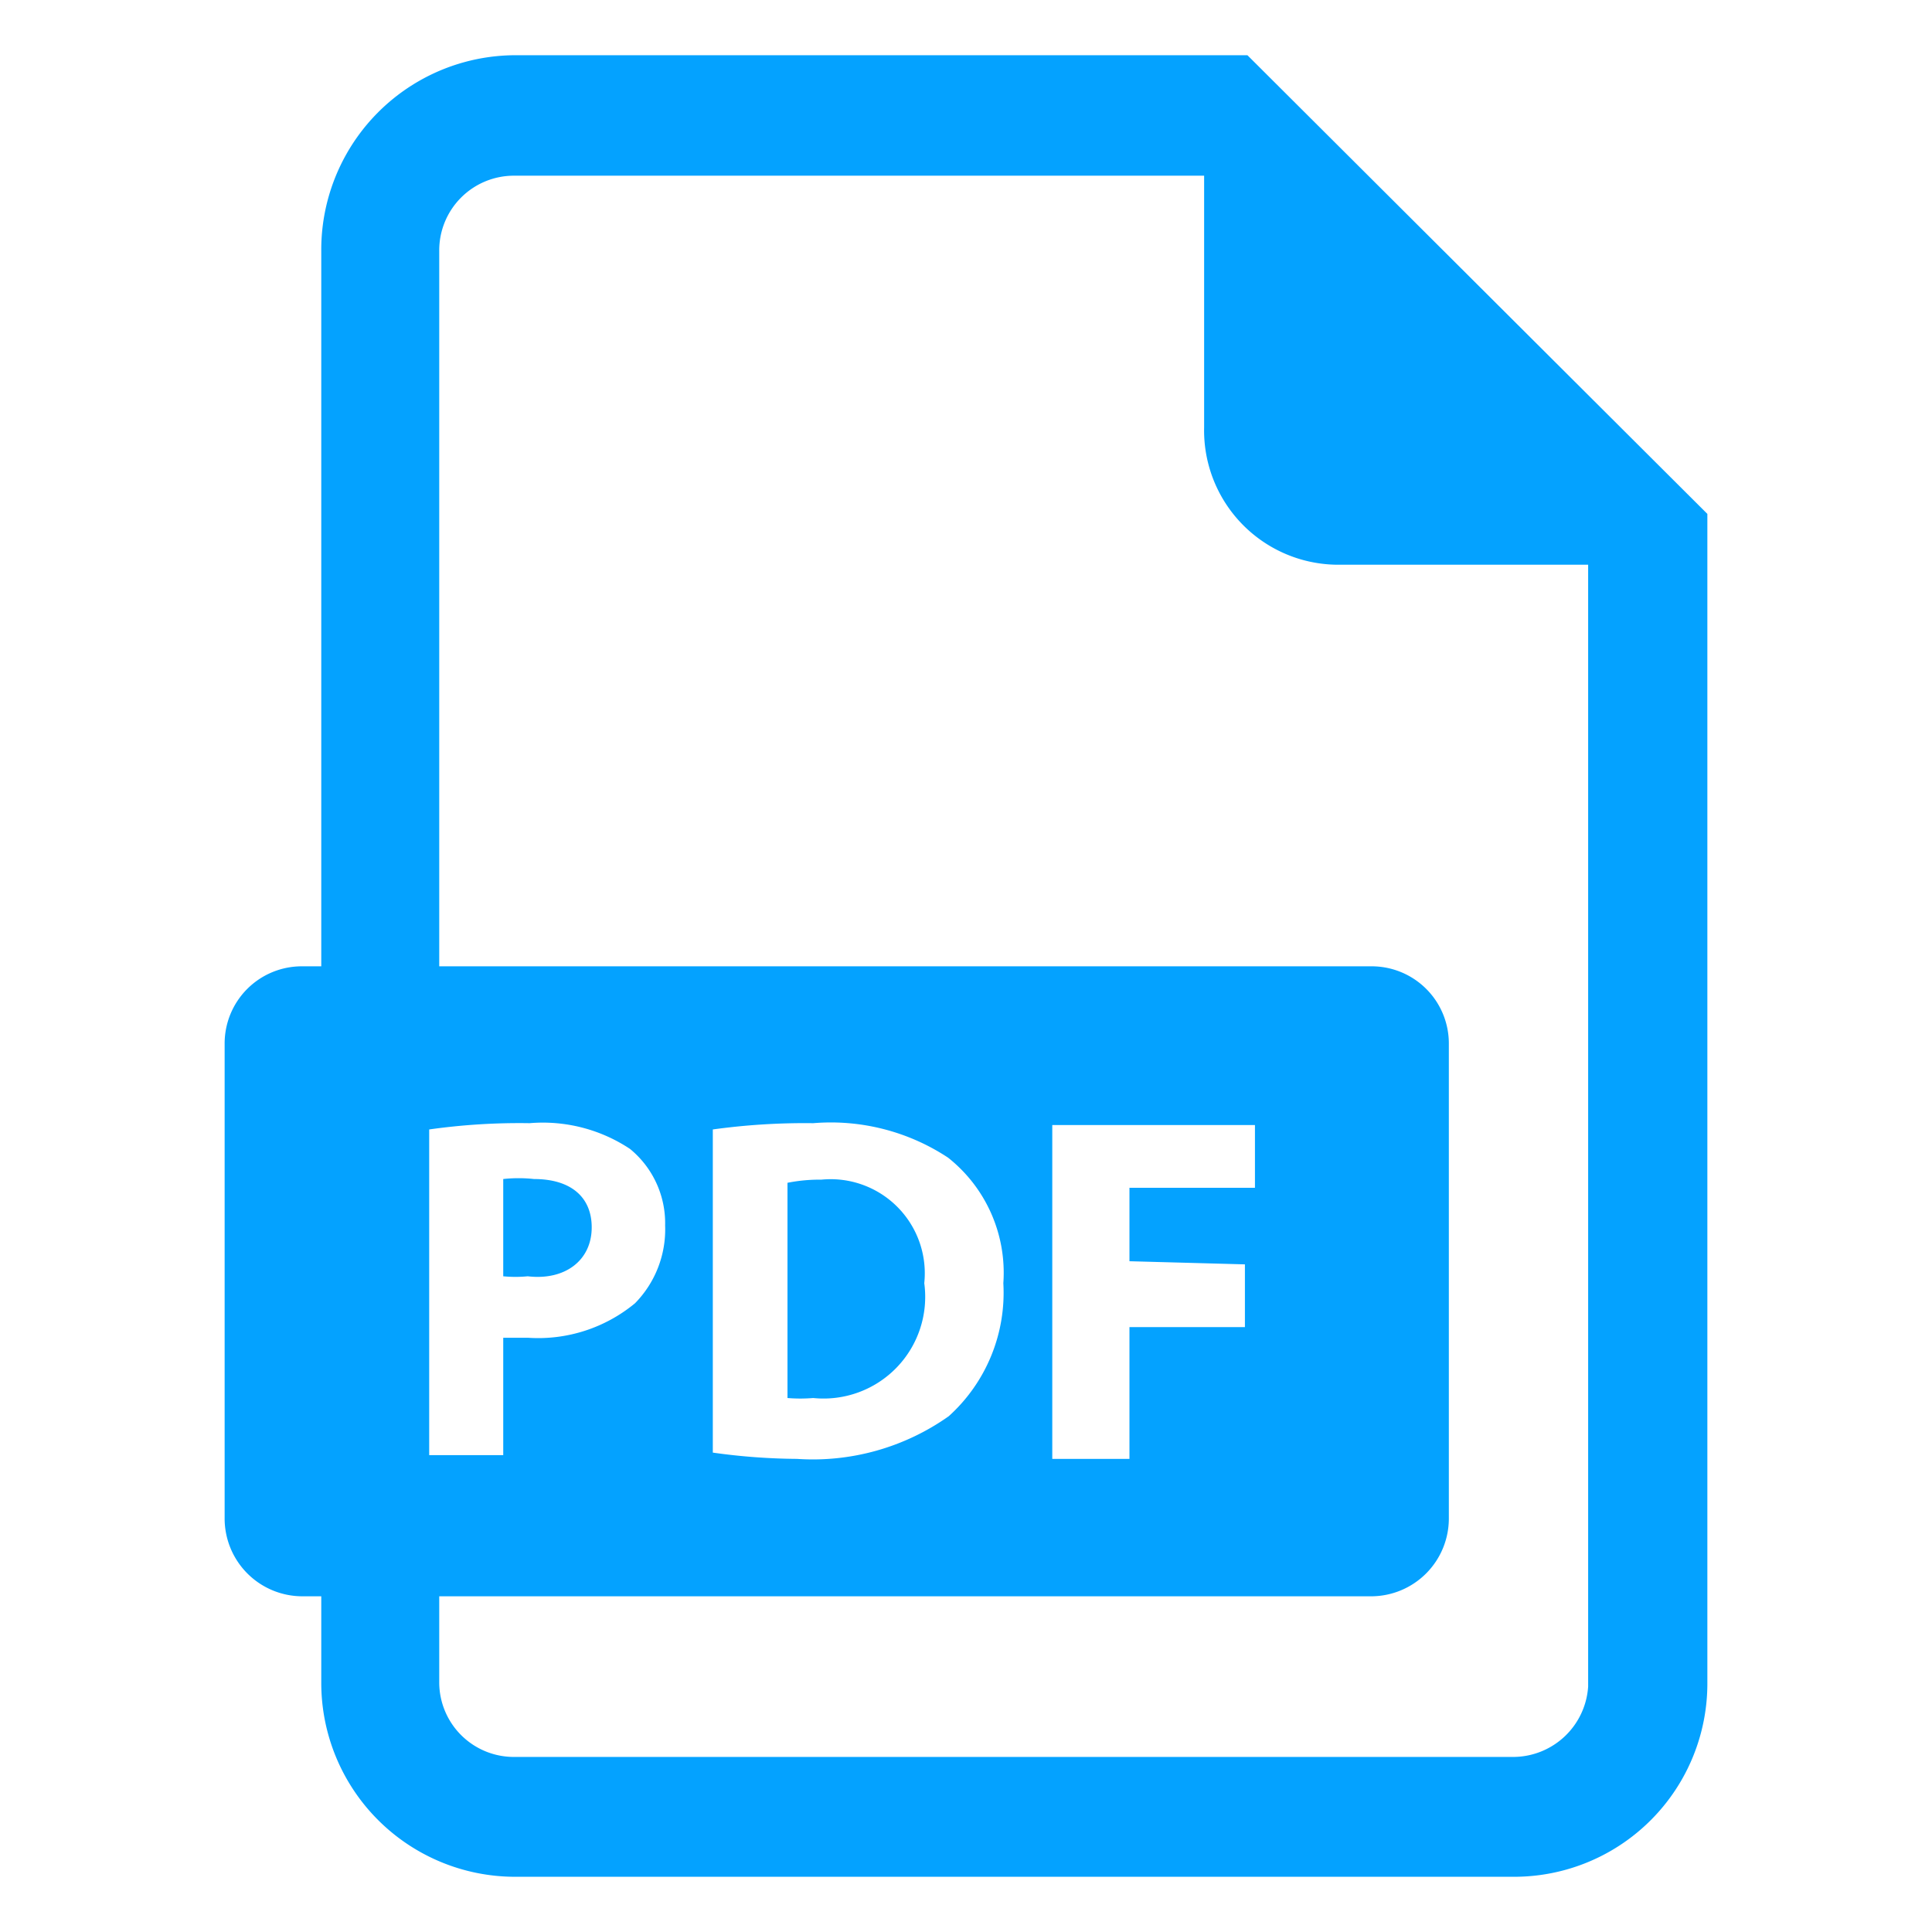 <svg id="Layer_1" data-name="Layer 1" xmlns="http://www.w3.org/2000/svg" viewBox="0 0 30.79 30.79"><defs><style>.cls-1{fill:#04a2ff;}</style></defs><path class="cls-1" d="M9.43,19.56c0-.48-.33-.77-.92-.77a2.24,2.24,0,0,0-.49,0v1.55a2,2,0,0,0,.39,0C9,20.41,9.43,20.09,9.43,19.56Z"/><path class="cls-1" d="M13.09,18.8a2.61,2.61,0,0,0-.54.05v3.43a2.49,2.49,0,0,0,.41,0,1.62,1.62,0,0,0,1.77-1.83A1.5,1.5,0,0,0,13.09,18.8Z"/><path class="cls-1" d="M19.88.88H8.21A3.1,3.1,0,0,0,5.12,4V15.4h-.3a1.23,1.23,0,0,0-1.24,1.24v7.55a1.24,1.24,0,0,0,1.24,1.25h.3v1.38a3.09,3.09,0,0,0,3.09,3.09H24.13a3.08,3.08,0,0,0,3.08-3.09V8.19ZM6.84,18a10.23,10.23,0,0,1,1.6-.1,2.51,2.51,0,0,1,1.6.41,1.53,1.53,0,0,1,.56,1.22,1.68,1.68,0,0,1-.48,1.24,2.42,2.42,0,0,1-1.7.55l-.4,0v1.87H6.84ZM24.13,28H8.21A1.19,1.19,0,0,1,7,26.82V25.44H21.85a1.24,1.24,0,0,0,1.24-1.25V16.64a1.23,1.23,0,0,0-1.24-1.24H7V4a1.19,1.19,0,0,1,1.19-1.2h11V6.81A2.14,2.14,0,0,0,21.31,9h4l0,17.88A1.2,1.2,0,0,1,24.13,28ZM11.36,23.15V18a10.69,10.69,0,0,1,1.6-.1,3.39,3.39,0,0,1,2.15.55,2.34,2.34,0,0,1,.88,2,2.65,2.65,0,0,1-.87,2.12,3.75,3.75,0,0,1-2.42.68A10,10,0,0,1,11.36,23.15Zm8.48-3v1H18v2.1H16.77V17.93H20v1H18V20.1Z"/></svg>